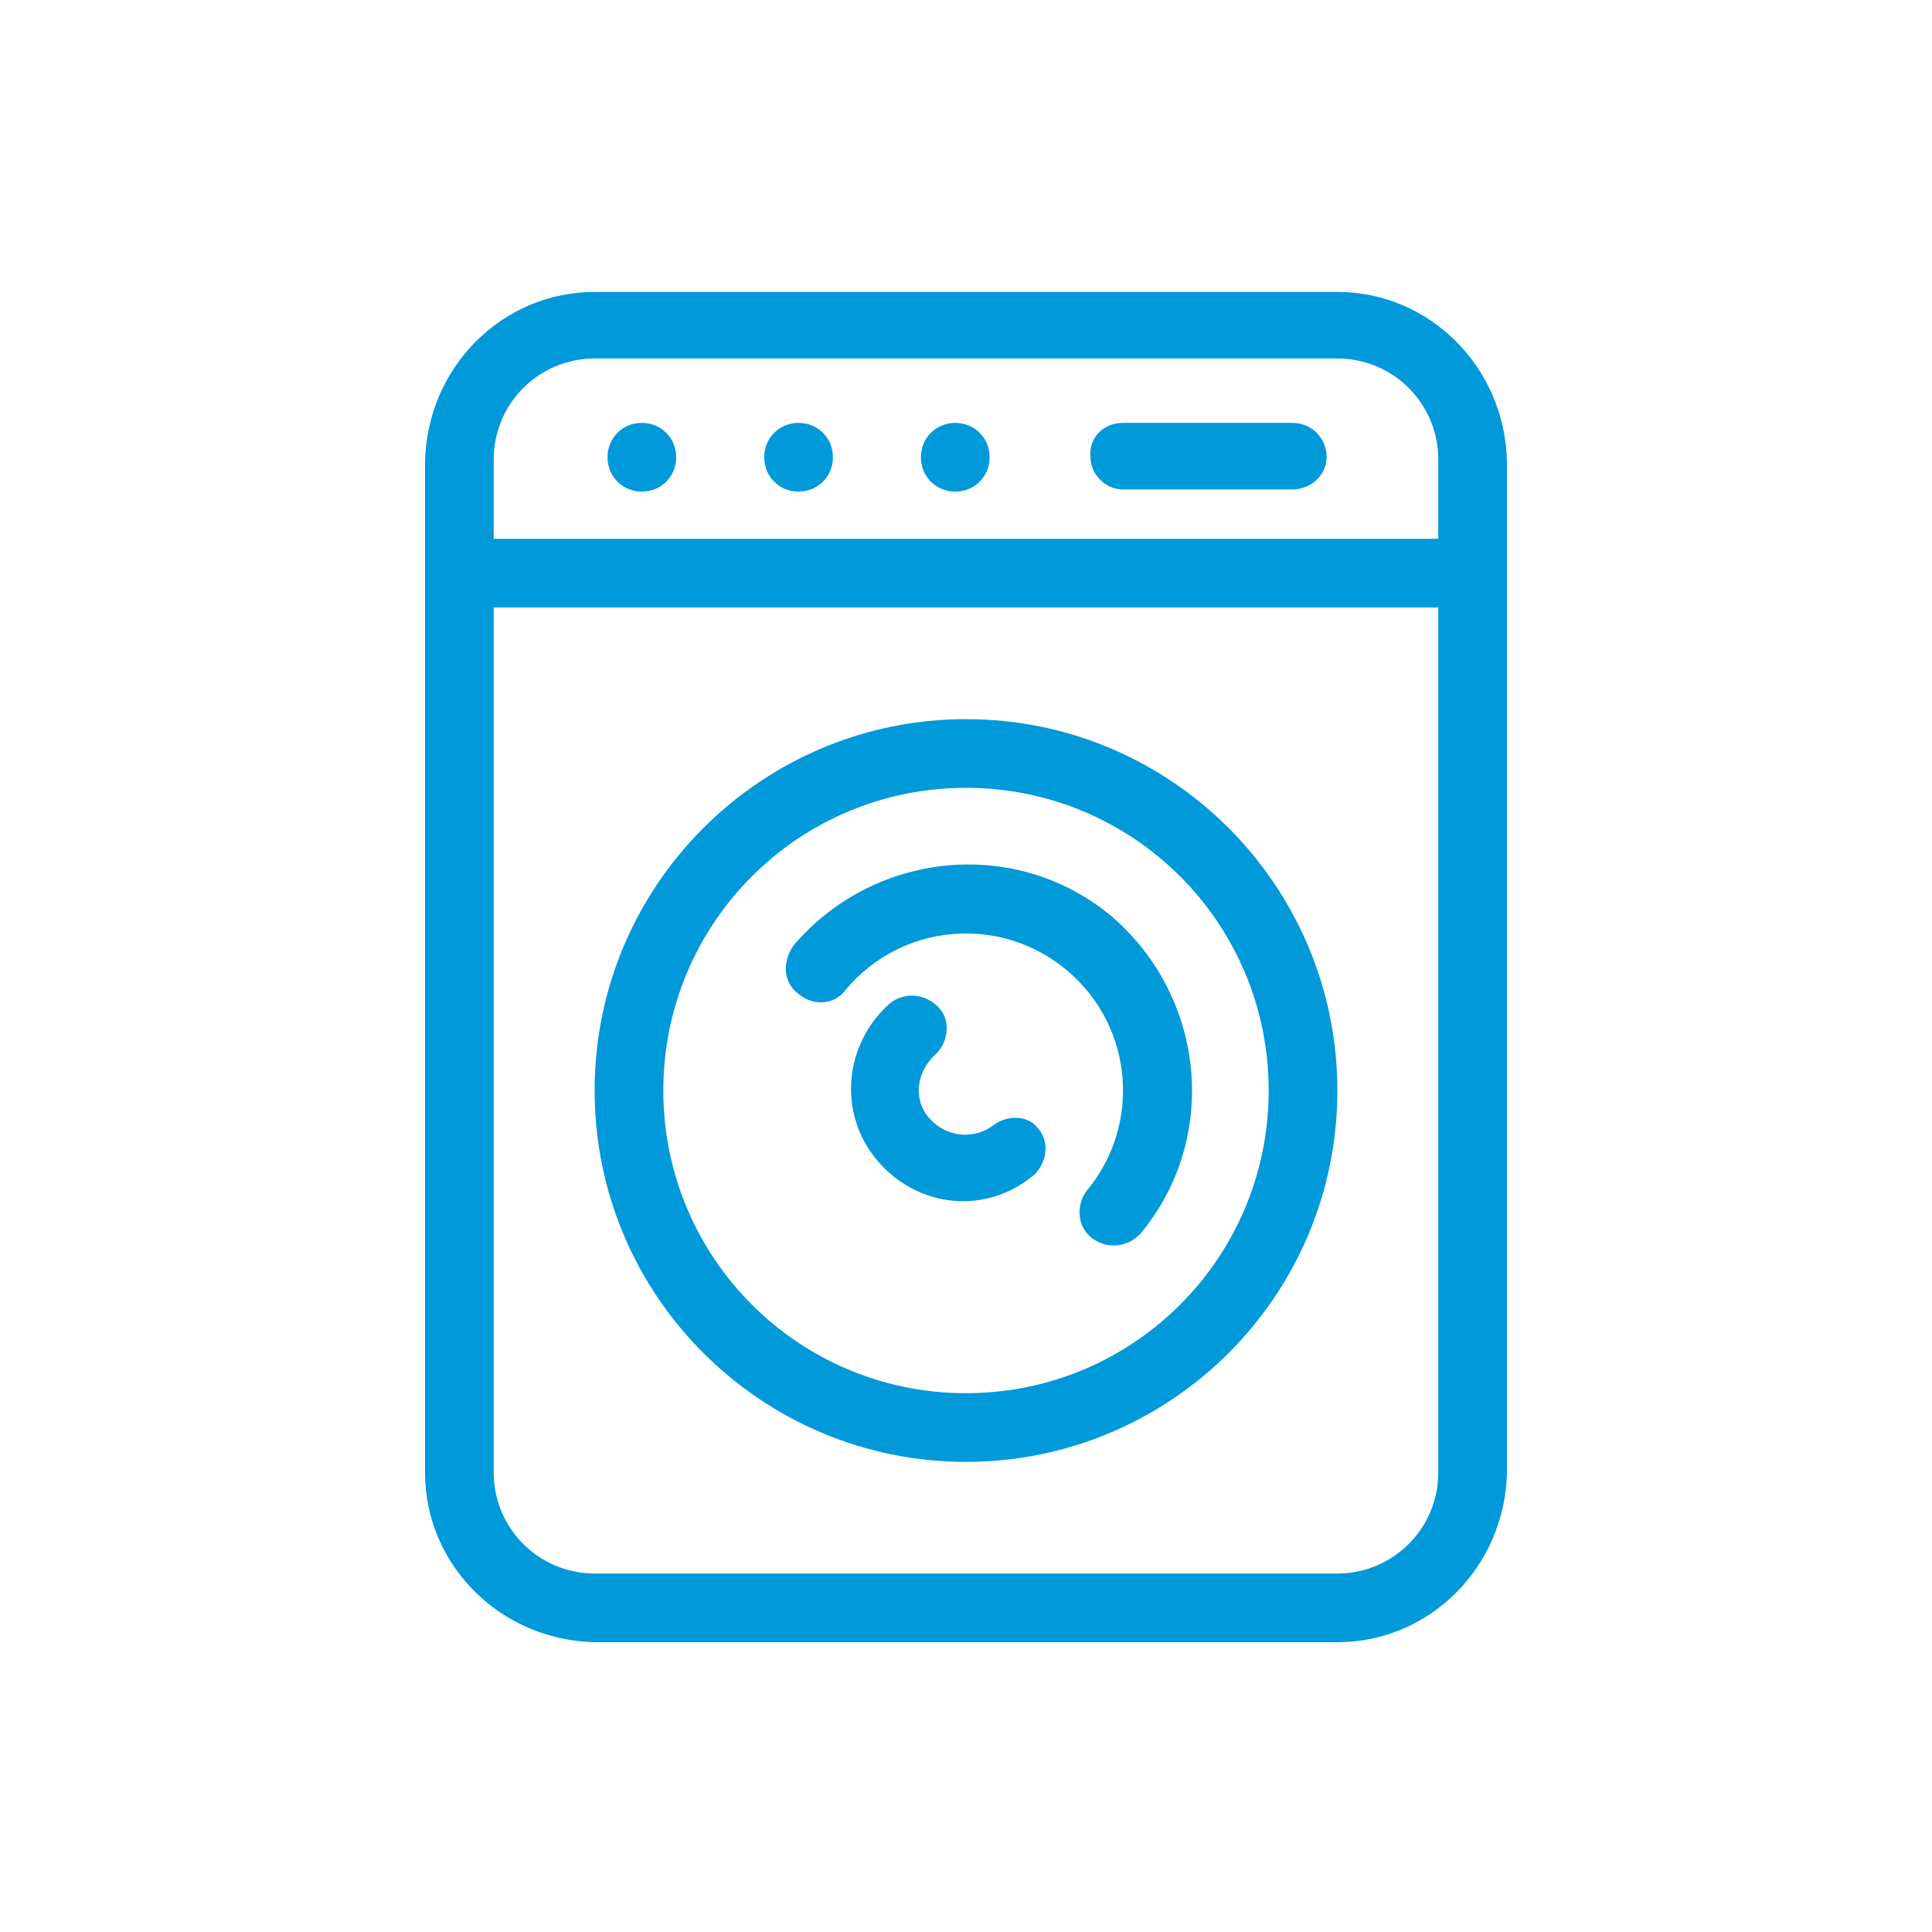 <svg enable-background="new 0 0 90 90" viewBox="0 0 90 90" xmlns="http://www.w3.org/2000/svg"><g fill="#0099da" transform="translate(-913.4 -578)"><path d="m975.7 591.6h-34.6c-4.3 0-7.8 3.5-7.9 7.9v47.1c0 4.3 3.5 7.8 7.9 7.9h34.6c4.3 0 7.8-3.5 7.9-7.9v-47.1c-.1-4.4-3.6-7.9-7.9-7.9zm4.7 55c0 2.6-2.1 4.7-4.7 4.7h-34.6c-2.6 0-4.7-2.1-4.7-4.7v-40.3h44zm0-43.5h-44v-3.7c0-2.6 2.1-4.7 4.7-4.7h34.6c2.6 0 4.7 2.1 4.7 4.7z"/><path d="m943.3 597.7c-.9 0-1.6.7-1.6 1.6s.7 1.6 1.6 1.6 1.6-.7 1.6-1.6-.7-1.6-1.6-1.6z"/><path d="m950.6 597.7c-.9 0-1.6.7-1.6 1.6s.7 1.6 1.6 1.6 1.6-.7 1.6-1.6-.7-1.6-1.6-1.6z"/><path d="m957.9 597.7c-.9 0-1.6.7-1.6 1.6s.7 1.6 1.6 1.6 1.6-.7 1.6-1.6-.7-1.6-1.6-1.6z"/><path d="m973.6 597.7h-7.9c-.9 0-1.6.7-1.5 1.6 0 .8.7 1.5 1.5 1.5h7.9c.9 0 1.6-.7 1.6-1.5 0-.9-.7-1.6-1.6-1.6z"/><path d="m958.4 646.1c9.5 0 17.3-7.7 17.3-17.3 0-9.5-7.7-17.3-17.3-17.3-9.5 0-17.3 7.7-17.3 17.3 0 9.6 7.8 17.3 17.3 17.3zm0-31.4c7.8 0 14.1 6.3 14.1 14.1s-6.3 14.1-14.1 14.1-14.1-6.3-14.1-14.1 6.3-14.1 14.1-14.1z"/><path d="m950.6 624.3c.7.6 1.7.5 2.2-.2 2.6-3.1 7.2-3.5 10.3-.9s3.5 7.2.9 10.3c-.5.7-.4 1.7.3 2.2s1.6.4 2.2-.2c3.7-4.4 3.1-11-1.3-14.8-4.4-3.7-11-3.1-14.8 1.3-.6.8-.5 1.8.2 2.3z"/><path d="m959.7 630.4c-.9.7-2.2.6-3-.3s-.6-2.2.3-3c.6-.6.7-1.6.1-2.2s-1.5-.7-2.2-.2c-2.2 1.9-2.5 5.2-.6 7.4s5.1 2.5 7.3.6c.6-.6.7-1.6.1-2.2-.4-.5-1.3-.6-2-.1z"/></g></svg>